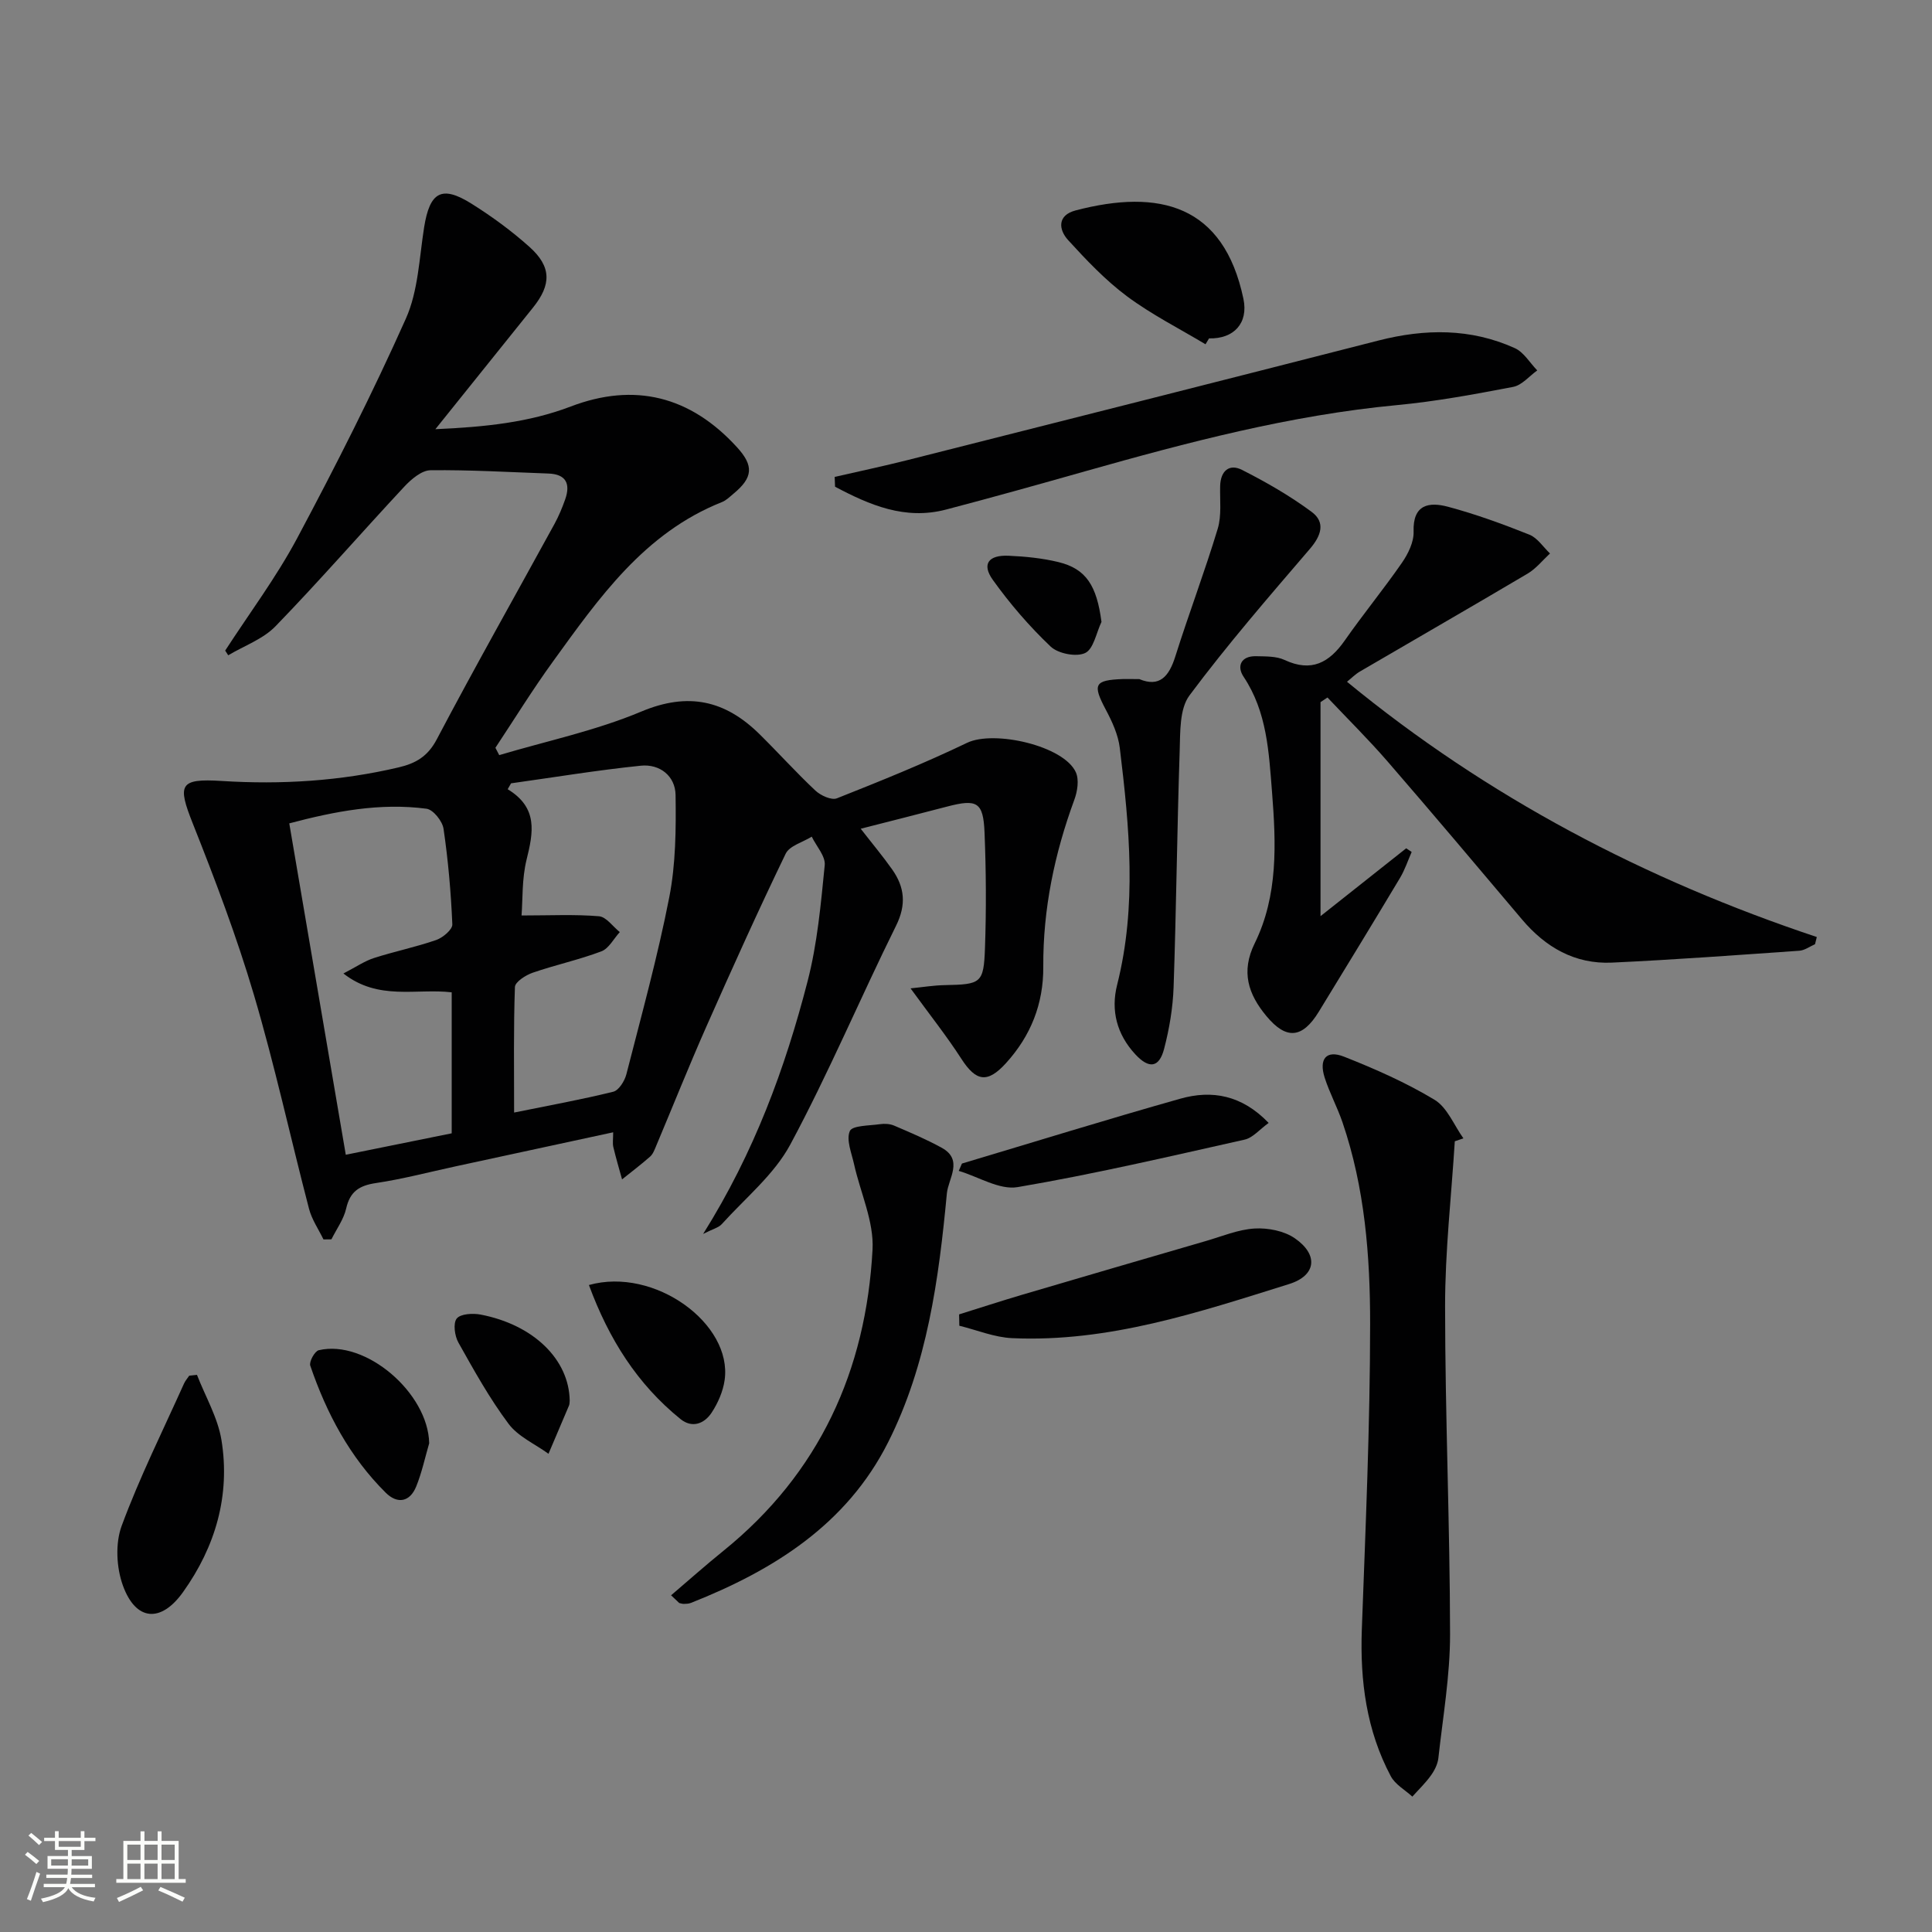<svg enable-background="new 0 0 400 400" viewBox="0 0 400 400" xmlns="http://www.w3.org/2000/svg"><rect x="0" y="0" width="400" height="400" fill="#808080" stroke="none"/><path d="m5.17 384 .55-.58c.85.61 1.65 1.24 2.4 1.87l-.59.64c-.83-.73-1.62-1.38-2.36-1.93m1.22 9.53-.82-.34c.71-1.76 1.37-3.64 1.98-5.63.24.13.5.25.76.36-.6 1.67-1.24 3.54-1.92 5.61m-.5-13.5.57-.54c.56.44 1.31 1.06 2.26 1.87l-.64.64c-.68-.66-1.41-1.32-2.19-1.97m3.25.46h2.24v-1.36h.77v1.36h4.57v-1.36h.76v1.36h2.28v.69h-2.28v1.84h-2.64v1.26h4.18v2.64h-4.21c0 .45-.02.86-.05 1.21h4.32v.69h-4.38c-.04.34-.1.75-.19 1.22h5.15v.69h-4.82c.87 1.19 2.51 1.92 4.93 2.19-.17.31-.3.57-.37.76-2.77-.49-4.52-1.41-5.26-2.76-.56 1.26-2.3 2.23-5.24 2.9-.12-.24-.26-.48-.43-.72 2.73-.55 4.38-1.34 4.96-2.38h-4.38v-.69h4.65c.1-.38.17-.79.21-1.22h-4.32v-.69h4.4c.03-.34.05-.75.05-1.21h-4.2v-2.64h4.23v-1.26h-2.69v-1.84h-2.24zm1.46 4.46v1.29h3.45c.01-.4.02-.57.01-.53v-.32-.45h-3.46zm1.55-2.59h4.57v-1.19h-4.57zm6.11 2.59h-3.42v.77c-.01.19-.01.37-.02.53h3.44z" fill="#fbfcfa"/><path d="m32.63 379.16h.82v1.98h3.54v7.89h1.46v.78h-14.37v-.78h1.46v-7.89h3.55v-1.98h.82v1.98h2.73v-1.98zm-3.49 11.48.5.73c-1.61.82-3.28 1.63-5 2.41-.13-.27-.28-.55-.44-.82 1.75-.72 3.4-1.49 4.94-2.32m-2.78-5.55h2.73v-3.18h-2.73zm0 3.95h2.73v-3.2h-2.73zm3.54-3.95h2.73v-3.18h-2.73zm0 3.95h2.73v-3.2h-2.73zm7.89 4.68c-1.84-.92-3.51-1.7-5.02-2.32l.45-.73c1.89.8 3.57 1.55 5.04 2.23zm-1.62-11.81h-2.73v3.18h2.73zm-2.73 7.13h2.73v-3.2h-2.73z" fill="#fbfcfa"/><g fill="#010102"><path d="m46.62 134.7c5.01-7.73 10.58-15.17 14.9-23.26 7.96-14.92 15.62-30.04 22.51-45.47 2.56-5.73 2.77-12.55 3.78-18.91 1.17-7.32 3.62-8.77 9.81-4.89 4.21 2.64 8.28 5.62 11.98 8.93 4.6 4.11 4.59 7.82.74 12.6-6.46 8.03-12.9 16.06-20.2 25.16 10.36-.46 19.38-1.4 28.03-4.7 13.14-5.01 24.72-2.21 34.44 8.46 3.48 3.82 3.3 6.25-.74 9.59-.77.64-1.52 1.4-2.42 1.75-16.07 6.39-25.46 19.87-35.03 33.09-4.17 5.76-7.92 11.84-11.85 17.77.26.51.53 1.01.79 1.52 9.83-2.93 19.99-5.06 29.39-9.01 9.75-4.1 17.4-2.33 24.5 4.67 3.91 3.85 7.58 7.94 11.58 11.69 1.09 1.02 3.32 2.04 4.45 1.59 9.08-3.6 18.15-7.26 26.95-11.49 5.59-2.68 20.08.62 22.52 6.12.69 1.56.32 3.94-.32 5.67-4.11 11.18-6.5 22.65-6.43 34.58.05 7.69-2.59 14.31-7.73 19.96-3.84 4.22-6.2 3.8-9.24-.92-3.02-4.68-6.5-9.06-10.51-14.57 2.58-.26 4.82-.63 7.07-.67 7.53-.15 8.08-.35 8.34-7.7.28-7.95.23-15.93-.09-23.88-.26-6.35-1.55-7.01-7.78-5.38-5.75 1.51-11.52 2.96-17.86 4.58 2.36 3.04 4.56 5.66 6.53 8.45 2.57 3.66 2.95 7.27.79 11.63-7.44 15.03-13.96 30.53-21.89 45.29-3.35 6.24-9.31 11.08-14.18 16.48-.68.75-1.88 1.02-3.87 2.04 10.59-16.9 16.97-34.3 21.62-52.3 2.02-7.81 2.75-15.98 3.55-24.04.19-1.86-1.74-3.94-2.69-5.91-1.85 1.16-4.6 1.88-5.4 3.54-5.7 11.8-11.09 23.76-16.4 35.75-3.63 8.2-6.95 16.53-10.43 24.79-.32.76-.64 1.64-1.23 2.16-1.87 1.65-3.87 3.16-5.81 4.72-.61-2.23-1.28-4.46-1.81-6.71-.18-.77-.03-1.63-.03-3.04-11.09 2.4-21.84 4.72-32.58 7.04-5.51 1.19-10.98 2.64-16.54 3.47-3.44.51-5.36 1.74-6.16 5.27-.51 2.24-2 4.26-3.05 6.38-.55.01-1.1.01-1.65.02-1.02-2.11-2.41-4.11-2.99-6.34-3.85-14.76-7.09-29.69-11.41-44.3-3.56-12.04-8.03-23.83-12.67-35.51-3.18-8.01-2.78-9.32 5.98-8.77 12.37.78 24.56.03 36.65-2.81 3.56-.84 6.03-2.26 7.9-5.81 7.9-15 16.25-29.76 24.39-44.63.87-1.6 1.58-3.31 2.19-5.03 1.13-3.21.23-5.24-3.47-5.37-8.14-.29-16.28-.78-24.41-.68-1.83.02-3.98 1.85-5.41 3.38-8.94 9.59-17.55 19.5-26.67 28.91-2.58 2.67-6.5 4.05-9.8 6.02-.22-.33-.42-.65-.63-.97zm46.9 99.94c0-10.13 0-19.56 0-29.19-7.38-.86-15.16 1.79-22.42-3.9 2.61-1.35 4.37-2.57 6.32-3.2 4.26-1.37 8.68-2.27 12.91-3.74 1.37-.48 3.37-2.17 3.32-3.23-.28-6.61-.86-13.24-1.82-19.79-.23-1.58-2.14-3.97-3.52-4.15-9.63-1.27-18.98.53-28.42 3.03 3.95 23.15 7.79 45.67 11.7 68.61 7.54-1.53 14.65-2.97 21.93-4.44zm12.29-72.46c-.23.41-.47.81-.7 1.22 6.35 3.85 5.29 8.99 3.91 14.59-.99 4.01-.78 8.32-1.04 11.55 5.92 0 11-.26 16.03.16 1.52.13 2.87 2.13 4.31 3.28-1.26 1.37-2.27 3.41-3.82 3.99-4.63 1.75-9.52 2.8-14.21 4.42-1.45.5-3.64 1.9-3.68 2.96-.3 8.42-.17 16.87-.17 25.99 7.31-1.48 13.97-2.69 20.53-4.31 1.15-.29 2.35-2.21 2.71-3.6 3.12-12.19 6.48-24.35 8.89-36.69 1.34-6.88 1.4-14.09 1.3-21.14-.06-3.94-3.26-6.47-7.2-6.07-8.99.92-17.91 2.4-26.86 3.65z"/><path d="m273.4 145.37v44.31c6.73-5.33 12.23-9.69 17.74-14.05.38.25.75.51 1.13.76-.79 1.8-1.41 3.7-2.41 5.37-5.55 9.27-11.18 18.49-16.82 27.71-3.4 5.55-6.74 5.85-10.85.89-3.74-4.5-5.32-9.16-2.41-15.07 4.86-9.9 4.42-20.63 3.58-31.3-.66-8.27-1.02-16.57-5.89-23.88-1.46-2.18-.54-4.33 2.61-4.25 1.97.05 4.16-.02 5.86.77 5.6 2.62 9.28.56 12.51-4.07 3.8-5.44 8.03-10.59 11.81-16.05 1.28-1.85 2.48-4.3 2.41-6.43-.19-5.7 3.24-6.2 7.13-5.16 5.73 1.53 11.34 3.58 16.85 5.78 1.67.67 2.86 2.56 4.26 3.89-1.52 1.4-2.86 3.11-4.6 4.15-11.55 6.84-23.19 13.53-34.77 20.3-.96.56-1.76 1.39-2.66 2.11 29.12 23.93 61.75 41 97.27 52.85-.12.5-.25 1-.37 1.49-1.08.47-2.14 1.27-3.25 1.35-12.93.9-25.86 1.86-38.8 2.46-7.66.35-13.75-3.17-18.64-8.97-9.23-10.93-18.45-21.87-27.82-32.69-3.96-4.57-8.28-8.83-12.43-13.23-.49.33-.97.65-1.44.96z"/><path d="m301.2 236.29c-.71 11.4-2.02 22.8-2.01 34.19.01 22.62 1 45.23 1.03 67.85.01 8.55-1.48 17.12-2.42 25.66-.14 1.26-.8 2.57-1.56 3.62-1.12 1.57-2.54 2.92-3.83 4.36-1.52-1.39-3.55-2.51-4.46-4.22-5.04-9.48-6.38-19.71-6-30.36.77-21.08 1.71-42.18 1.72-63.27.01-14.08-1.1-28.22-5.72-41.75-1.07-3.13-2.67-6.08-3.68-9.22-1.26-3.91.32-5.83 3.99-4.38 6.44 2.54 12.85 5.37 18.75 8.93 2.63 1.59 4.02 5.25 5.97 7.98-.59.2-1.19.41-1.78.61z"/><path d="m172.81 98.74c5.06-1.16 10.15-2.24 15.19-3.51 32.48-8.21 64.95-16.42 97.41-24.73 9.62-2.46 19.08-2.56 28.22 1.58 1.86.84 3.11 3.04 4.64 4.61-1.65 1.18-3.17 3.06-4.98 3.41-7.96 1.52-15.97 3.01-24.03 3.77-22.09 2.08-43.38 7.71-64.61 13.71-9.58 2.71-19.16 5.4-28.79 7.92-8.49 2.23-15.83-.95-22.97-4.73-.03-.68-.06-1.35-.08-2.03z"/><path d="m235.88 140.6c4.19 1.75 6.15-.53 7.46-4.7 2.79-8.85 6.09-17.54 8.77-26.41.84-2.76.43-5.92.51-8.89.09-3.1 1.88-4.65 4.51-3.32 5 2.53 9.92 5.36 14.42 8.69 2.93 2.16 2.01 4.93-.37 7.69-8.52 9.94-17.11 19.85-24.92 30.33-2.08 2.8-1.89 7.6-2.02 11.5-.54 16.3-.7 32.61-1.26 48.91-.15 4.27-.88 8.6-1.96 12.74-1.03 3.96-3.14 4.21-5.99 1.12-3.79-4.11-5.09-9.04-3.74-14.36 4.12-16.33 2.54-32.69.55-49.05-.33-2.71-1.57-5.43-2.88-7.89-2.8-5.27-2.41-6.15 3.5-6.37 1-.02 2 .01 3.42.01z"/><path d="m138.94 330.29c3.61-3.08 7.16-6.24 10.85-9.22 19.86-16.06 29.52-37.34 30.86-62.37.31-5.81-2.52-11.77-3.83-17.68-.51-2.3-1.66-5.04-.87-6.85.52-1.17 4.02-1.1 6.22-1.42.96-.14 2.08-.08 2.96.3 3.34 1.43 6.7 2.85 9.87 4.6 4.52 2.5 1.32 6.41 1.04 9.43-1.67 17.73-4.05 35.44-12.18 51.56-8.57 16.99-23.69 26.45-40.8 33.22-.45.18-.98.2-1.47.21-.32.01-.64-.12-.96-.18-.57-.52-1.13-1.06-1.69-1.6z"/><path d="m198.57 272.13c4.3-1.34 8.58-2.74 12.9-4.02 12.72-3.75 25.46-7.47 38.19-11.17 3.35-.97 6.69-2.39 10.1-2.59 2.76-.16 6.11.49 8.33 2.03 4.92 3.4 4.45 7.7-1.2 9.47-18.68 5.84-37.36 12.1-57.33 11.2-3.68-.16-7.3-1.68-10.94-2.57-.02-.78-.03-1.56-.05-2.35z"/><path d="m249.59 71.28c-5.45-3.27-11.18-6.16-16.25-9.93-4.47-3.33-8.4-7.48-12.18-11.62-2.04-2.23-2.25-5.17 1.52-6.16 17.33-4.54 30.67-1.19 34.76 18.31 1.05 5.01-1.97 8.31-7.12 8.18-.25.41-.49.81-.73 1.22z"/><path d="m40.78 284.65c1.74 4.49 4.31 8.84 5.07 13.49 1.86 11.47-1.24 22.08-7.95 31.48-4.58 6.43-9.78 6.02-12.45-1.34-1.35-3.72-1.61-8.72-.26-12.37 3.71-10.04 8.51-19.67 12.91-29.46.26-.58.71-1.09 1.08-1.63.54-.06 1.07-.12 1.6-.17z"/><path d="m199.16 240.9c15.07-4.5 30.09-9.16 45.22-13.43 6.55-1.85 12.74-.75 18.28 5.02-1.9 1.37-3.29 3.09-4.99 3.46-15.62 3.5-31.22 7.15-46.98 9.83-3.76.64-8.11-2.15-12.19-3.36.22-.5.44-1.01.66-1.52z"/><path d="m121.93 266.05c13.57-3.8 29.74 8.02 28.1 19.67-.33 2.35-1.39 4.78-2.71 6.78-1.49 2.25-4 3.26-6.42 1.31-8.96-7.24-14.84-16.56-18.97-27.76z"/><path d="m88.86 298.81c-.87 2.99-1.52 6.06-2.68 8.93-1.31 3.25-3.89 3.71-6.31 1.32-7.46-7.4-12.27-16.47-15.63-26.31-.28-.82.92-3 1.75-3.2 9.72-2.3 22.66 8.86 22.87 19.26z"/><path d="m117.95 289.99c-.04.33-.01.68-.13.98-1.41 3.35-2.84 6.68-4.26 10.02-2.81-2.04-6.3-3.56-8.28-6.22-3.93-5.25-7.15-11.06-10.37-16.8-.78-1.38-1.13-4-.35-4.98.79-.99 3.34-1.13 4.95-.82 10.98 2.11 18.32 9.32 18.44 17.82z"/><path d="m228.05 128.76c-1.08 2.25-1.63 5.61-3.38 6.44-1.83.87-5.6.13-7.15-1.34-4.41-4.19-8.44-8.87-11.98-13.82-2.31-3.24-.9-5.16 3.27-4.98 3.46.15 6.97.5 10.32 1.31 5.76 1.4 7.94 4.89 8.92 12.39z"/></g></svg>